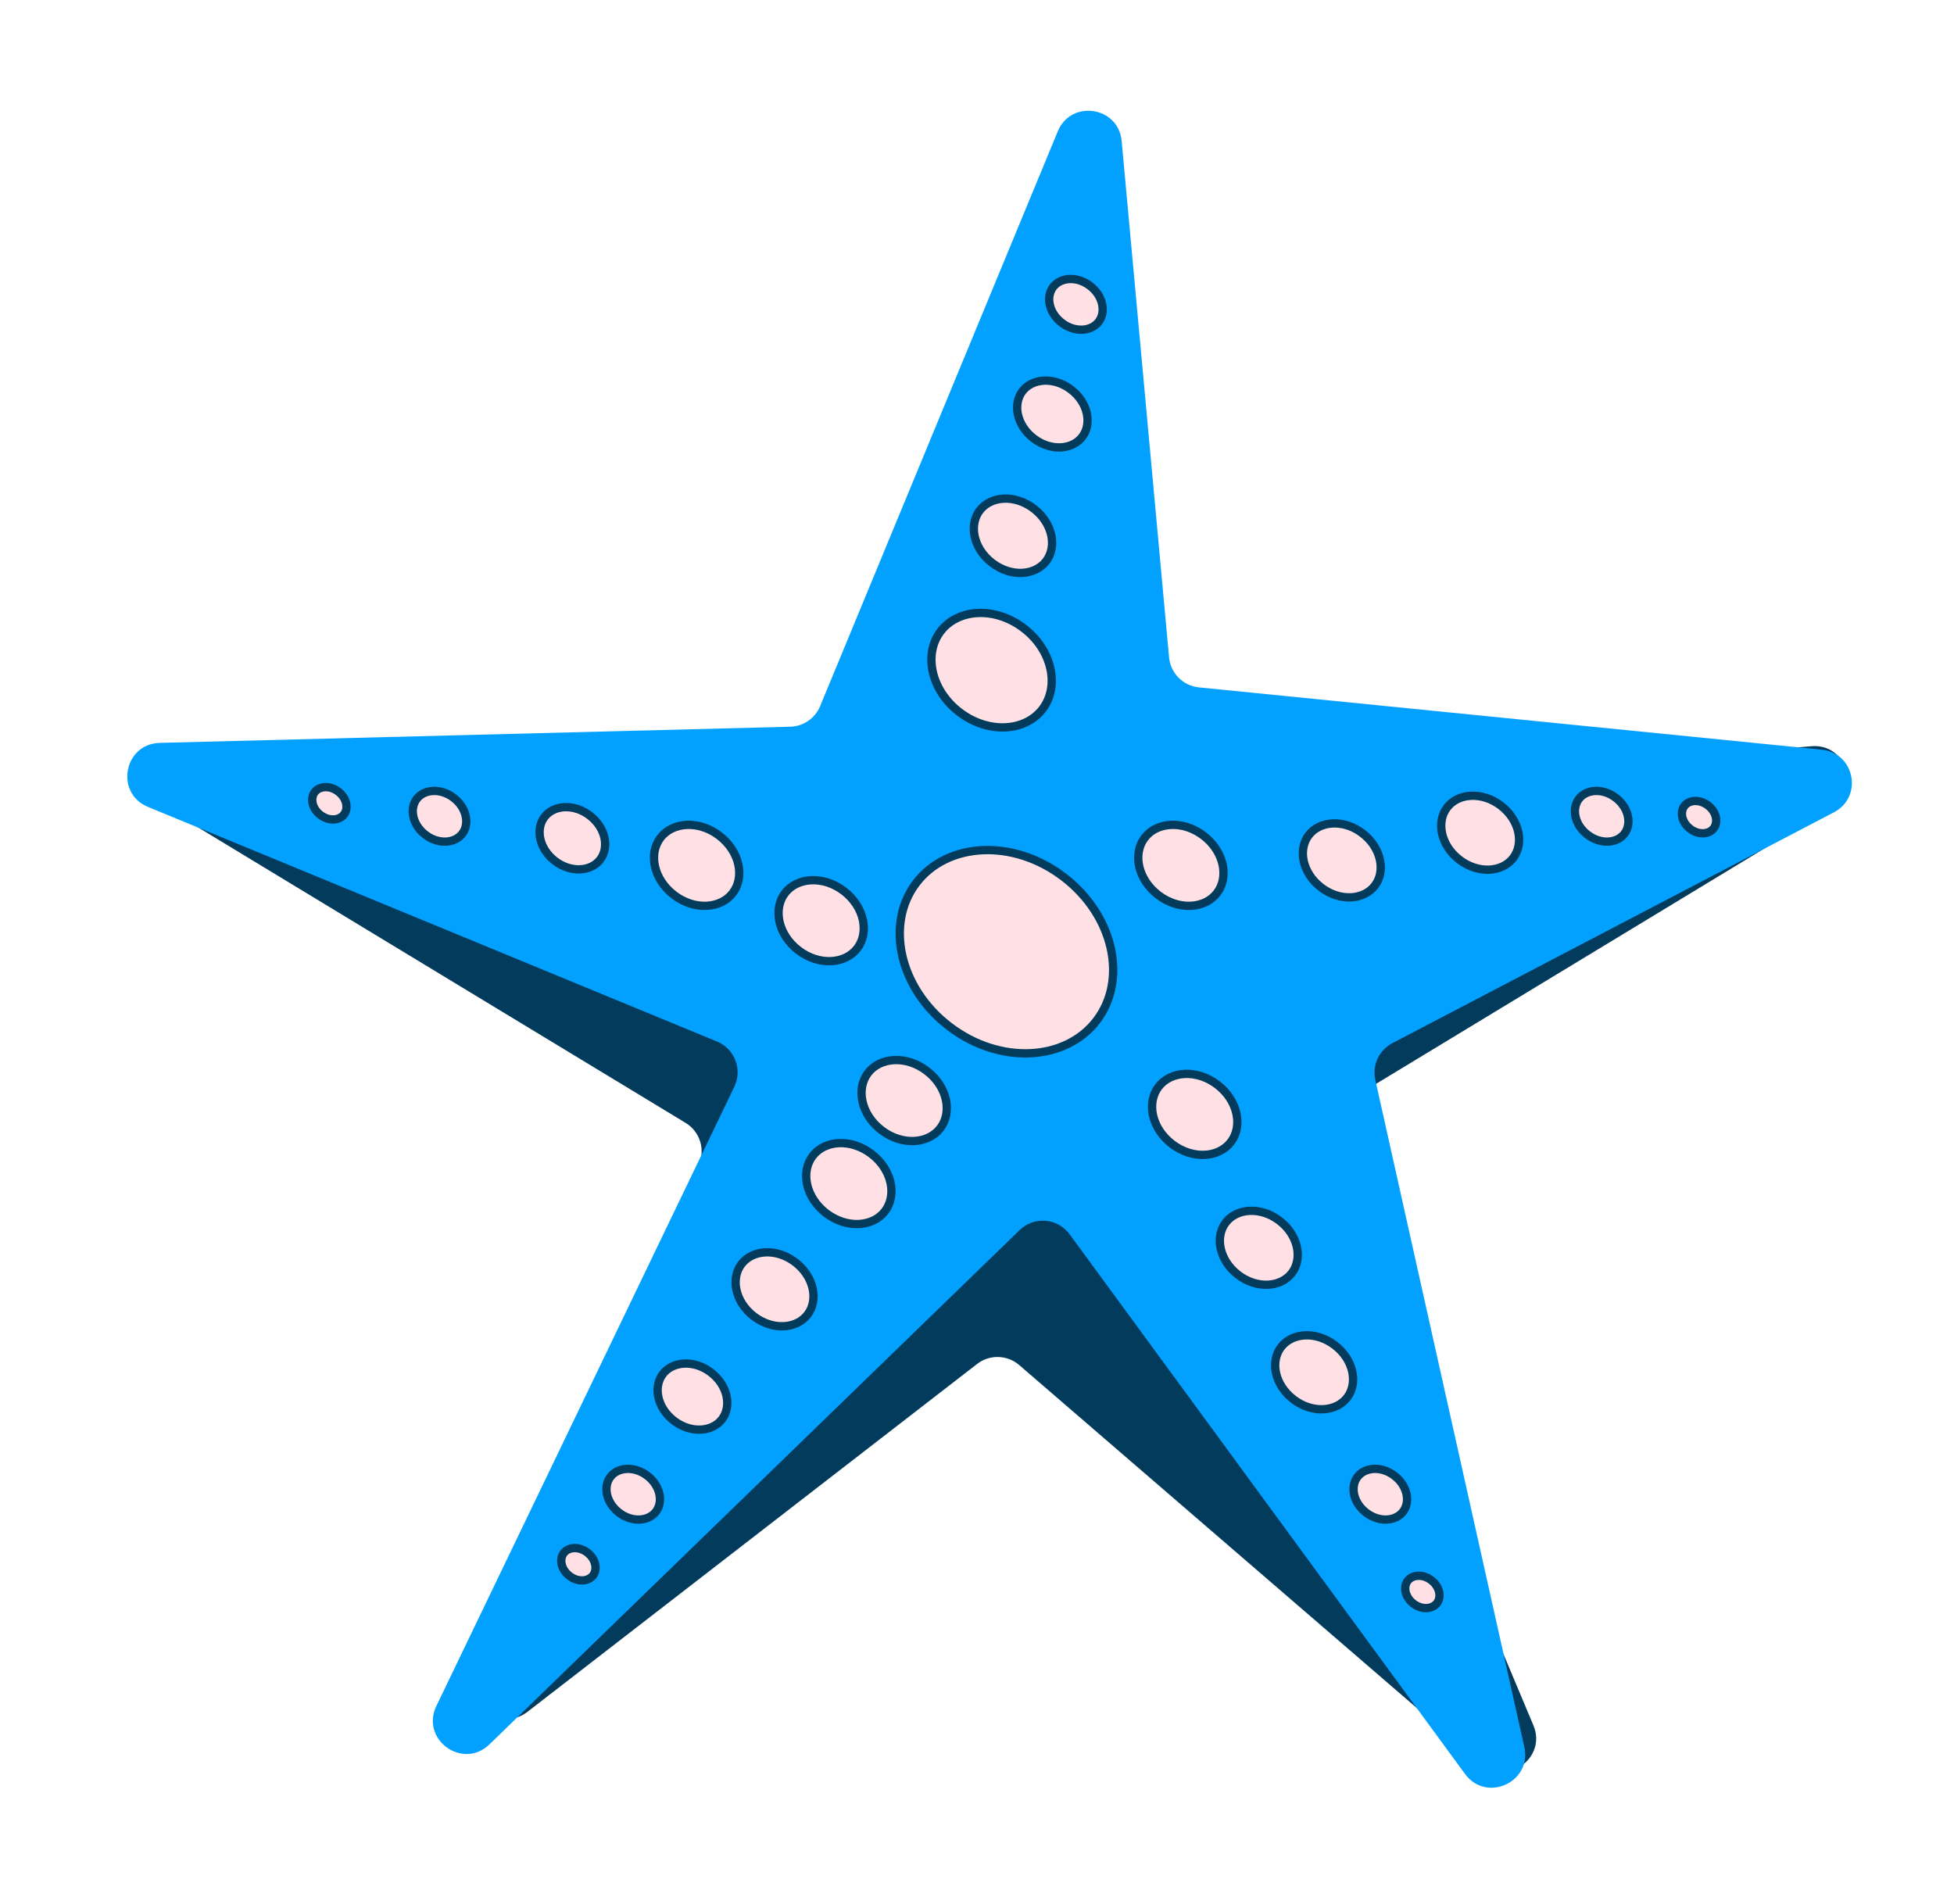 <?xml version="1.0" encoding="UTF-8"?> <svg xmlns="http://www.w3.org/2000/svg" width="235" height="229" viewBox="0 0 235 229" fill="none"> <path d="M124.599 35.316C126.176 31.616 131.615 32.296 132.231 36.271L140.945 92.444C141.267 94.519 143.138 95.992 145.231 95.817L217.863 89.743C222.074 89.391 223.884 94.96 220.27 97.15L157.701 135.071C156.006 136.099 155.319 138.213 156.087 140.041L184.416 207.497C186.052 211.393 181.315 214.835 178.115 212.075L122.577 164.168C121.137 162.926 119.021 162.87 117.517 164.033L63.447 205.863C60.169 208.398 55.673 204.891 57.335 201.095L84.049 140.069C84.853 138.232 84.173 136.084 82.458 135.044L19.934 97.15C16.32 94.96 18.13 89.391 22.341 89.743L95.808 95.887C97.527 96.031 99.145 95.056 99.821 93.469L124.599 35.316Z" fill="#033B5C"></path> <path d="M127.217 15.794C128.813 11.934 134.515 12.797 134.897 16.957L140.599 79.054C140.775 80.962 142.278 82.477 144.185 82.668L219.113 90.161C223.065 90.556 224.088 95.846 220.568 97.686L167.454 125.454C165.85 126.293 165.009 128.105 165.403 129.871L183.325 210.11C184.269 214.339 178.755 216.841 176.194 213.346L128.641 148.442C127.206 146.484 124.372 146.245 122.629 147.935L58.866 209.785C55.659 212.896 50.539 209.206 52.477 205.18L88.315 130.694C89.312 128.622 88.361 126.138 86.235 125.261L17.79 97.039C13.793 95.391 14.89 89.453 19.212 89.343L95.039 87.398C96.62 87.358 98.029 86.389 98.633 84.928L127.217 15.794Z" fill="#02A1FF"></path> <path d="M131.888 122.736C128.144 127.64 120.235 128.078 114.176 123.453C108.117 118.827 106.455 111.083 110.199 106.179C113.943 101.275 121.851 100.837 127.91 105.463C133.97 110.088 135.632 117.832 131.888 122.736Z" fill="#FFE1E5" stroke="#033B5C"></path> <path d="M125.38 85.275C123.298 88.001 118.85 88.287 115.396 85.651C111.943 83.015 111.046 78.648 113.128 75.921C115.21 73.195 119.658 72.909 123.111 75.545C126.565 78.181 127.462 82.548 125.38 85.275Z" fill="#FFE1E5" stroke="#033B5C"></path> <path d="M125.817 67.482C124.487 69.225 121.603 69.441 119.328 67.705C117.053 65.968 116.502 63.129 117.832 61.386C119.162 59.644 122.047 59.427 124.321 61.164C126.596 62.901 127.147 65.74 125.817 67.482Z" fill="#FFE1E5" stroke="#033B5C"></path> <path d="M130.158 52.536C128.968 54.094 126.375 54.298 124.32 52.729C122.264 51.16 121.778 48.605 122.968 47.046C124.158 45.487 126.751 45.283 128.806 46.853C130.862 48.422 131.348 50.977 130.158 52.536Z" fill="#FFE1E5" stroke="#033B5C"></path> <path d="M146.367 107.391C144.912 109.297 141.766 109.526 139.295 107.639C136.824 105.752 136.215 102.658 137.67 100.751C139.126 98.845 142.271 98.617 144.742 100.503C147.214 102.39 147.822 105.484 146.367 107.391Z" fill="#FFE1E5" stroke="#033B5C"></path> <path d="M181.988 103.181C180.664 104.915 177.793 105.131 175.528 103.402C173.263 101.673 172.714 98.846 174.038 97.112C175.362 95.378 178.233 95.161 180.499 96.891C182.764 98.62 183.312 101.447 181.988 103.181Z" fill="#FFE1E5" stroke="#033B5C"></path> <path d="M195.366 100.26C194.478 101.424 192.513 101.6 190.931 100.392C189.348 99.184 189 97.242 189.889 96.079C190.777 94.915 192.742 94.739 194.324 95.947C195.907 97.155 196.255 99.097 195.366 100.26Z" fill="#FFE1E5" stroke="#033B5C"></path> <path d="M132.137 38.695C131.249 39.859 129.284 40.035 127.701 38.827C126.119 37.619 125.771 35.677 126.66 34.514C127.548 33.35 129.513 33.173 131.095 34.381C132.678 35.59 133.025 37.531 132.137 38.695Z" fill="#FFE1E5" stroke="#033B5C"></path> <path d="M206.102 99.617C205.557 100.33 204.309 100.475 203.265 99.679C202.222 98.883 202.033 97.64 202.577 96.927C203.122 96.214 204.37 96.069 205.414 96.865C206.457 97.661 206.646 98.904 206.102 99.617Z" fill="#FFE1E5" stroke="#033B5C"></path> <path d="M148.031 137.341C146.576 139.248 143.431 139.476 140.959 137.589C138.488 135.702 137.879 132.608 139.334 130.702C140.79 128.795 143.935 128.567 146.407 130.454C148.878 132.34 149.487 135.435 148.031 137.341Z" fill="#FFE1E5" stroke="#033B5C"></path> <path d="M162.021 168.074C160.697 169.808 157.826 170.024 155.561 168.295C153.295 166.566 152.747 163.739 154.071 162.005C155.395 160.271 158.266 160.054 160.531 161.784C162.797 163.513 163.345 166.34 162.021 168.074Z" fill="#FFE1E5" stroke="#033B5C"></path> <path d="M168.743 181.792C167.855 182.956 165.89 183.133 164.308 181.924C162.725 180.716 162.378 178.775 163.266 177.611C164.154 176.447 166.119 176.271 167.702 177.479C169.284 178.687 169.632 180.629 168.743 181.792Z" fill="#FFE1E5" stroke="#033B5C"></path> <path d="M172.824 192.797C172.279 193.511 171.03 193.655 169.987 192.859C168.944 192.063 168.755 190.82 169.299 190.107C169.844 189.394 171.092 189.249 172.135 190.045C173.179 190.842 173.368 192.084 172.824 192.797Z" fill="#FFE1E5" stroke="#033B5C"></path> <path d="M71.324 189.469C70.78 190.182 69.531 190.327 68.488 189.531C67.445 188.735 67.255 187.492 67.8 186.779C68.344 186.066 69.593 185.921 70.636 186.717C71.679 187.513 71.868 188.756 71.324 189.469Z" fill="#FFE1E5" stroke="#033B5C"></path> <path d="M78.892 181.793C78.003 182.956 76.038 183.133 74.456 181.925C72.874 180.717 72.526 178.775 73.414 177.611C74.303 176.447 76.267 176.271 77.85 177.479C79.432 178.687 79.78 180.629 78.892 181.793Z" fill="#FFE1E5" stroke="#033B5C"></path> <path d="M97.128 158.091C95.804 159.825 92.933 160.041 90.668 158.312C88.402 156.582 87.854 153.756 89.178 152.021C90.502 150.287 93.373 150.071 95.638 151.8C97.903 153.53 98.452 156.356 97.128 158.091Z" fill="#FFE1E5" stroke="#033B5C"></path> <path d="M155.365 153.099C154.041 154.833 151.17 155.049 148.905 153.32C146.64 151.591 146.091 148.764 147.415 147.03C148.739 145.296 151.61 145.079 153.876 146.809C156.141 148.538 156.689 151.365 155.365 153.099Z" fill="#FFE1E5" stroke="#033B5C"></path> <path d="M165.348 106.509C164.025 108.243 161.153 108.459 158.888 106.73C156.623 105.001 156.075 102.174 157.399 100.44C158.723 98.706 161.594 98.489 163.859 100.218C166.124 101.948 166.672 104.775 165.348 106.509Z" fill="#FFE1E5" stroke="#033B5C"></path> <path d="M106.433 145.661C104.977 147.567 101.832 147.796 99.361 145.909C96.889 144.022 96.281 140.928 97.736 139.022C99.192 137.115 102.337 136.887 104.808 138.774C107.28 140.66 107.888 143.754 106.433 145.661Z" fill="#FFE1E5" stroke="#033B5C"></path> <path d="M113.089 135.677C111.633 137.584 108.488 137.812 106.017 135.925C103.545 134.039 102.937 130.945 104.392 129.038C105.848 127.132 108.993 126.903 111.464 128.79C113.936 130.677 114.544 133.771 113.089 135.677Z" fill="#FFE1E5" stroke="#033B5C"></path> <path d="M103.105 114.046C101.65 115.953 98.505 116.181 96.033 114.295C93.562 112.408 92.953 109.314 94.409 107.407C95.864 105.501 99.009 105.272 101.481 107.159C103.952 109.046 104.561 112.14 103.105 114.046Z" fill="#FFE1E5" stroke="#033B5C"></path> <path d="M88.13 107.391C86.674 109.297 83.529 109.526 81.058 107.639C78.587 105.752 77.978 102.658 79.433 100.751C80.889 98.845 84.034 98.617 86.505 100.503C88.977 102.39 89.585 105.484 88.13 107.391Z" fill="#FFE1E5" stroke="#033B5C"></path> <path d="M86.835 170.677C85.658 172.219 83.093 172.422 81.058 170.868C79.023 169.315 78.543 166.786 79.72 165.245C80.897 163.703 83.462 163.5 85.497 165.054C87.532 166.607 88.012 169.135 86.835 170.677Z" fill="#FFE1E5" stroke="#033B5C"></path> <path d="M72.187 103.371C71.083 104.817 68.669 105.013 66.748 103.547C64.828 102.081 64.381 99.701 65.485 98.254C66.589 96.808 69.003 96.612 70.923 98.078C72.844 99.544 73.291 101.924 72.187 103.371Z" fill="#FFE1E5" stroke="#033B5C"></path> <path d="M55.597 100.261C54.708 101.424 52.743 101.601 51.161 100.393C49.579 99.185 49.231 97.243 50.119 96.079C51.008 94.915 52.972 94.739 54.555 95.947C56.137 97.155 56.485 99.097 55.597 100.261Z" fill="#FFE1E5" stroke="#033B5C"></path> <path d="M41.373 97.953C40.829 98.666 39.58 98.811 38.537 98.015C37.494 97.219 37.305 95.976 37.849 95.263C38.394 94.55 39.642 94.405 40.685 95.201C41.728 95.998 41.918 97.24 41.373 97.953Z" fill="#FFE1E5" stroke="#033B5C"></path> </svg> 